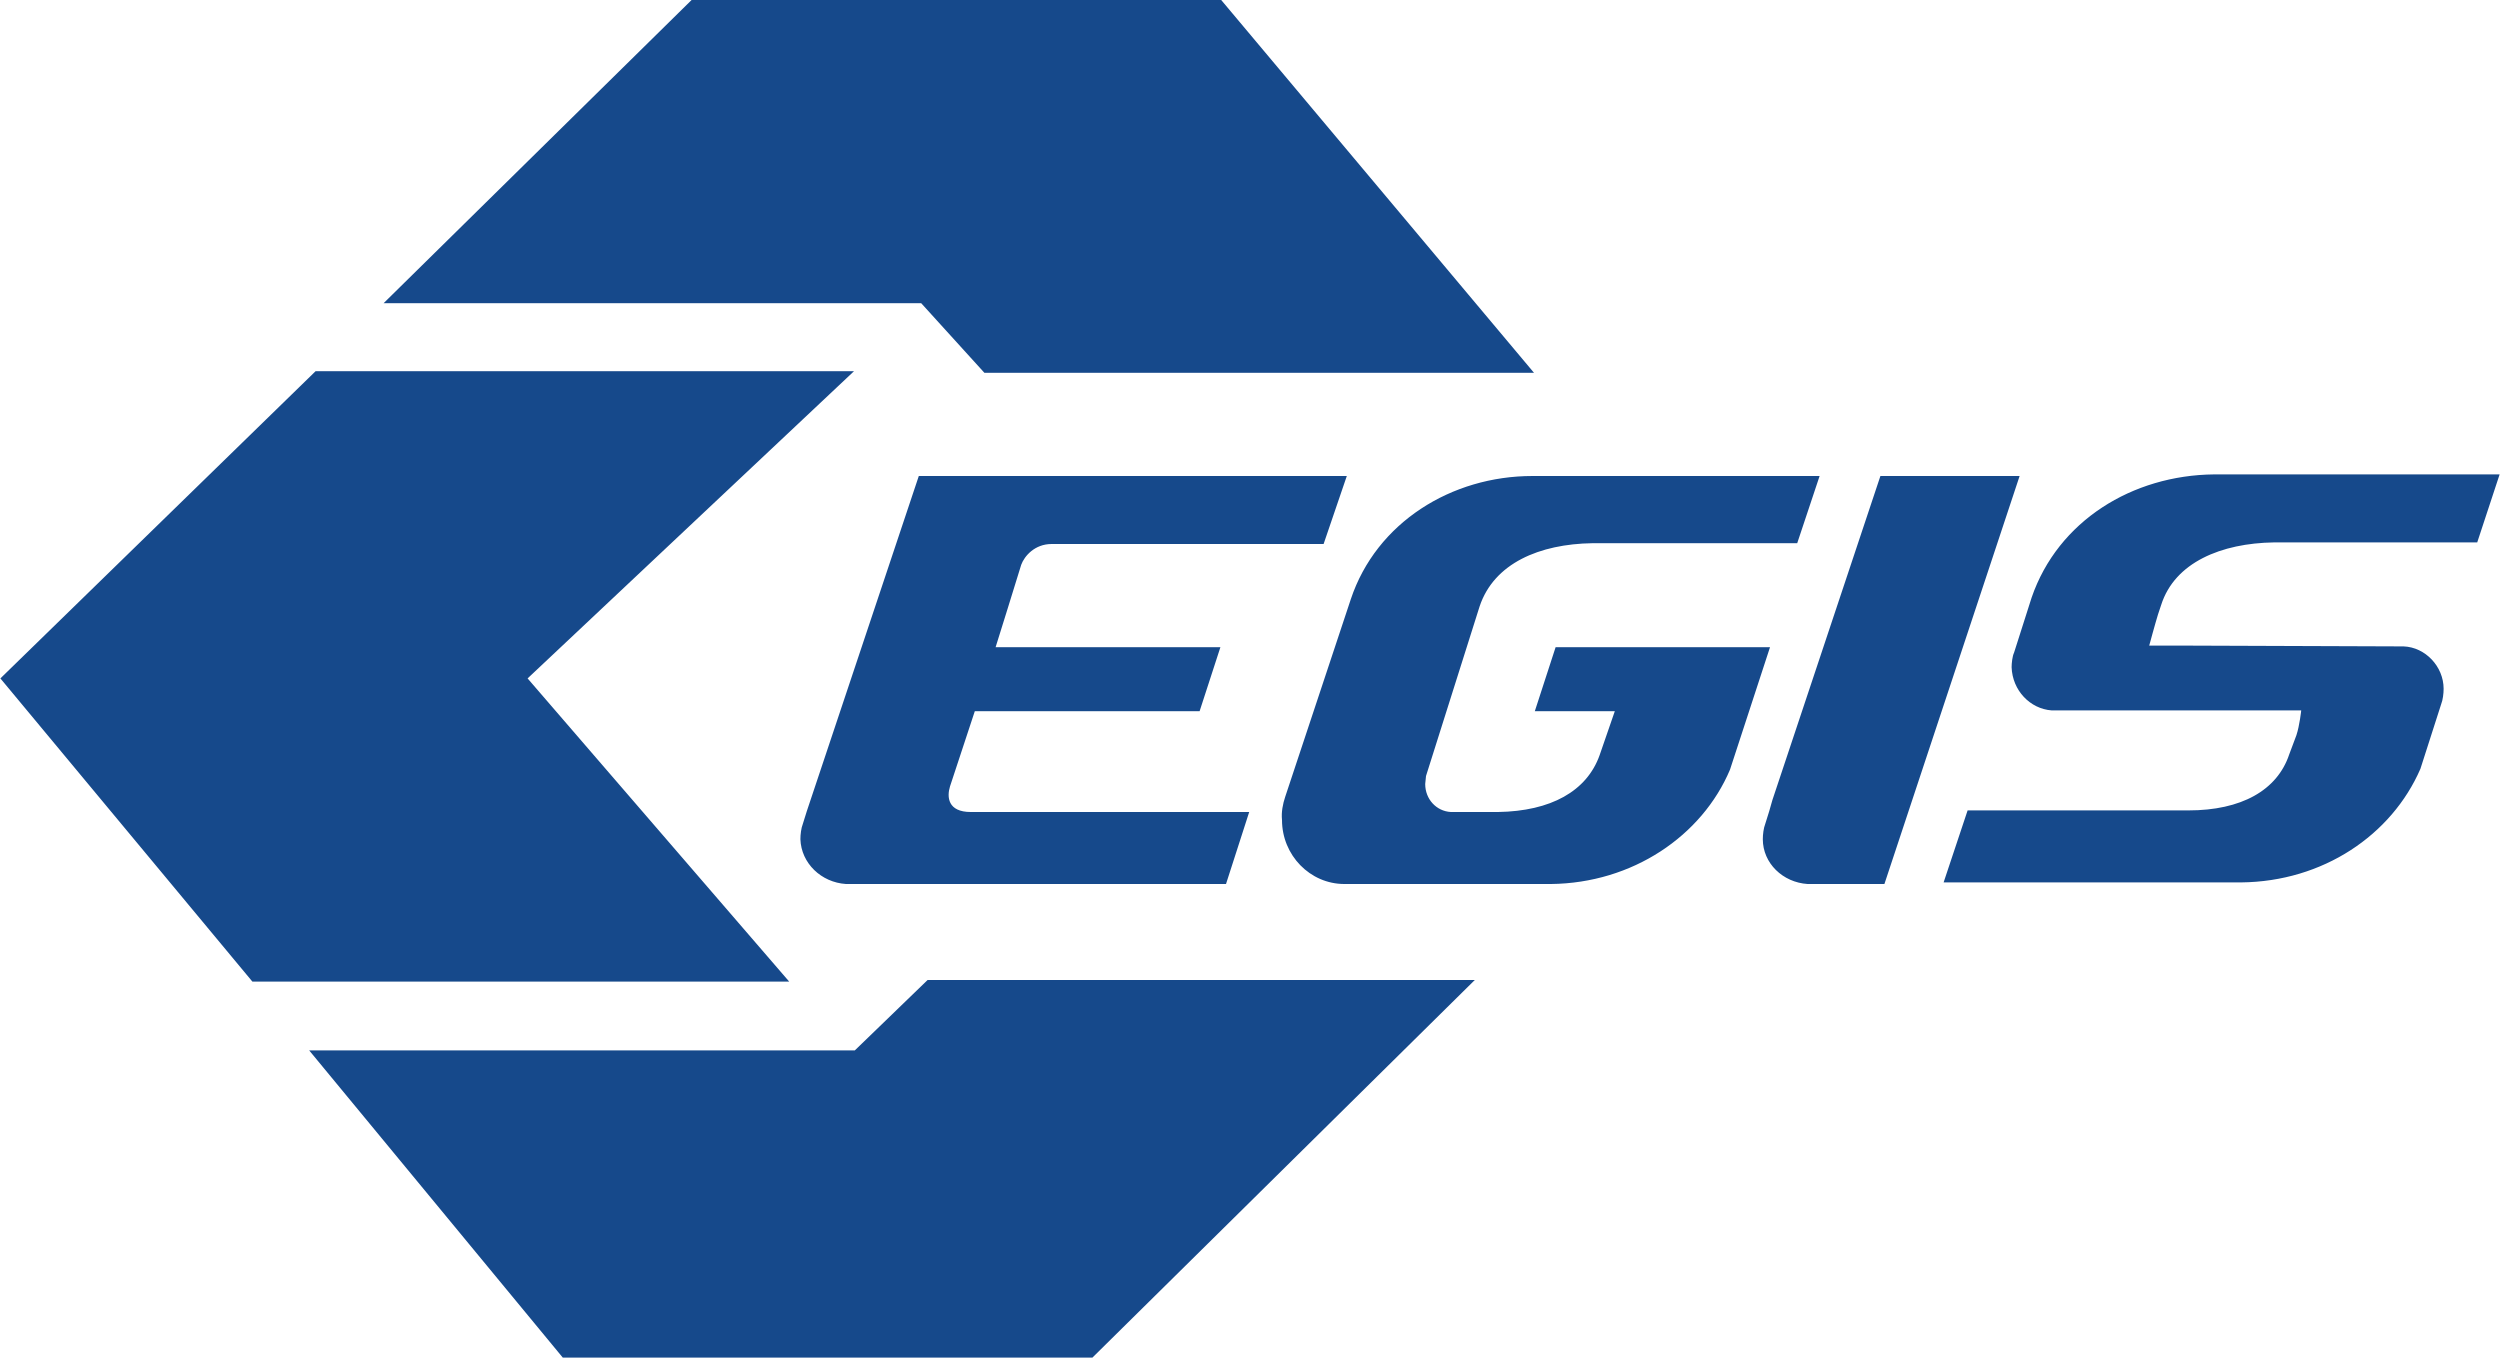 <?xml version="1.0" encoding="UTF-8"?>
<svg xmlns="http://www.w3.org/2000/svg" xmlns:xlink="http://www.w3.org/1999/xlink" xml:space="preserve" width="302px" height="164px" version="1.1" style="shape-rendering:geometricPrecision; text-rendering:geometricPrecision; image-rendering:optimizeQuality; fill-rule:evenodd; clip-rule:evenodd" viewBox="0 0 31.24 16.97">
 <defs>
  <style type="text/css">
   
    .fil0 {fill:#16498B;fill-rule:nonzero}
   
  </style>
 </defs>
 <g id="Layer_x0020_1">
  <path class="fil0" d="M15.26 0l3.91 4.66 -6.87 0 -0.79 -0.87 -6.72 0 3.85 -3.79 6.62 0zm-3.67 12.25l-0.91 0.88 -6.82 0 3.17 3.84 6.62 0 4.78 -4.72 -6.84 0zm-7.65 -7.61l-3.94 3.84 3.15 3.79 6.71 0 -3.27 -3.79 4.08 -3.84 -6.73 0zm24.82 4.24c0,0 -0.02,0.19 -0.06,0.31l-0.03 0.08 -0.06 0.16c-0.15,0.45 -0.6,0.7 -1.26,0.7l-2.76 0 -0.3 0.9 3.72 0c1.02,-0.01 1.88,-0.59 2.24,-1.42l0.26 -0.81c0.02,-0.05 0.03,-0.13 0.03,-0.19 0,-0.28 -0.23,-0.52 -0.5,-0.53l-2.74 -0.01 -0.44 0c0,0 0.07,-0.26 0.11,-0.39l0.03 -0.09 0.01 -0.03c0.17,-0.53 0.75,-0.77 1.41,-0.78l2.54 0 0.28 -0.85 -3.57 0c-1.02,0.01 -1.95,0.58 -2.28,1.54l-0.22 0.69c-0.02,0.04 -0.03,0.13 -0.03,0.18 0.01,0.29 0.23,0.52 0.5,0.54l2.66 0 0.46 0zm-12.7 1.08c-0.03,0.09 -0.05,0.19 -0.04,0.29 0,0.44 0.35,0.8 0.78,0.8l2.58 0c1.02,-0.01 1.89,-0.6 2.24,-1.43l0.5 -1.53 -2.68 0 -0.26 0.8 1 0 -0.19 0.55c-0.16,0.45 -0.61,0.7 -1.27,0.71l-0.59 0c-0.18,-0.01 -0.32,-0.16 -0.32,-0.35l0.01 -0.1 0.67 -2.12c0.18,-0.54 0.75,-0.78 1.41,-0.79l2.56 0 0.28 -0.84 -3.59 0c-1.01,0 -1.95,0.58 -2.27,1.54l-0.82 2.47zm-0.74 1.09l0.29 -0.9 -3.48 0c-0.29,0 -0.3,-0.19 -0.26,-0.32 0.02,-0.06 0.31,-0.94 0.31,-0.94l2.81 0 0.26 -0.8 -2.81 0c0,0 0.3,-0.96 0.32,-1.03 0.04,-0.11 0.17,-0.26 0.38,-0.26l3.4 0 0.29 -0.85 -5.35 0 -1.4 4.19 -0.05 0.16c-0.02,0.05 -0.03,0.13 -0.03,0.19 0.01,0.3 0.26,0.54 0.57,0.56l4.75 0zm8.23 0l1.69 -5.1 -1.74 0 -1.35 4.05 -0.04 0.14 -0.05 0.16c-0.02,0.05 -0.03,0.13 -0.03,0.19 0,0.3 0.25,0.54 0.56,0.56l0.96 0z"></path>
 </g>
</svg>
